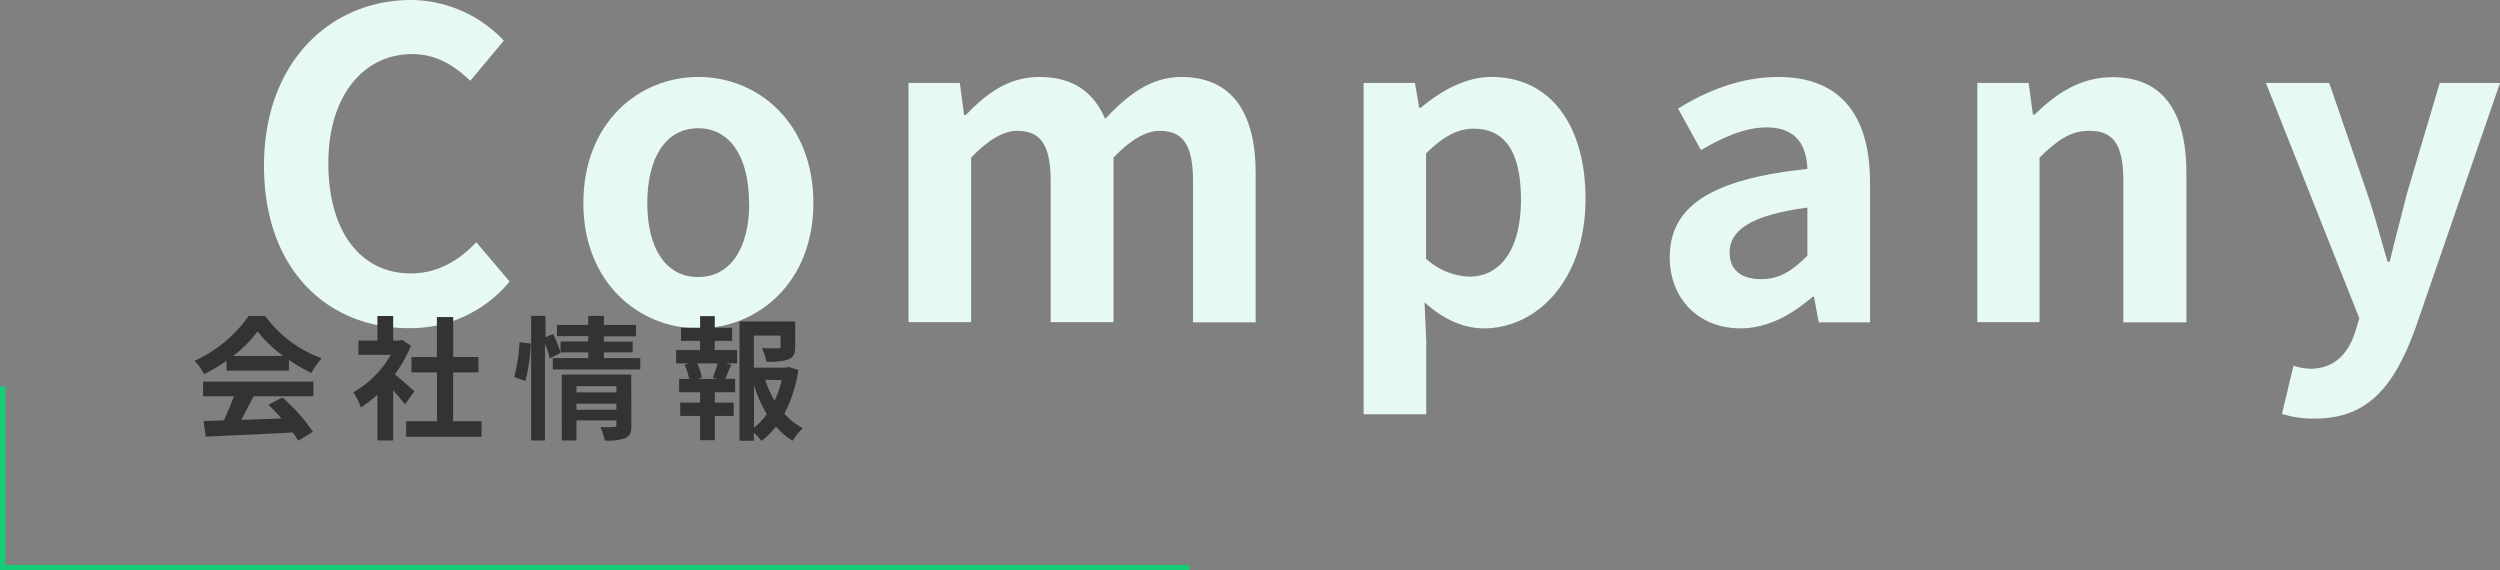 <svg xmlns="http://www.w3.org/2000/svg" viewBox="0 0 467.8 106.71"><rect x="0" y="0" width="467.8" height="106.71" fill="#808080" stroke="none"/><defs><style>.cls-1{fill:#e7faf1;}.cls-2{fill:#333;}.cls-3{fill:#14cd78;}</style></defs><g id="レイヤー_2" data-name="レイヤー 2"><g id="レイヤー_1-2" data-name="レイヤー 1"><path class="cls-1" d="M49.4,31C49.4,11.44,62,0,76.92,0A24.15,24.15,0,0,1,94.28,7.6L88,15.12c-3-2.88-6.4-5-10.88-5-9,0-15.68,7.68-15.68,20.4,0,12.88,6.08,20.64,15.44,20.64,5,0,9-2.4,12.24-5.84l6.24,7.36a24,24,0,0,1-18.88,8.72C61.56,61.44,49.4,50.72,49.4,31Z"/><path class="cls-1" d="M109.16,38c0-15,10.32-23.6,21.52-23.6S152.2,23,152.2,38c0,14.8-10.32,23.44-21.52,23.44S109.16,52.8,109.16,38Zm31,0c0-8.48-3.44-14-9.52-14s-9.52,5.52-9.52,14,3.44,13.84,9.52,13.84S140.2,46.4,140.2,38Z"/><path class="cls-1" d="M170,15.52h9.6l.8,6h.32c3.76-3.92,7.92-7.12,13.76-7.12,6.4,0,10.16,2.88,12.32,7.84,4.08-4.32,8.4-7.84,14.24-7.84,9.52,0,13.92,6.72,13.92,18V60.32H223.24V33.84c0-6.88-2-9.36-6.24-9.36q-3.84,0-8.64,5v30.8H196.6V33.84c0-6.88-2-9.36-6.24-9.36q-3.84,0-8.64,5v30.8H170Z"/><path class="cls-1" d="M255.16,15.52h9.6l.8,4.64h.32c3.76-3.2,8.4-5.76,13.2-5.76,11,0,17.6,9,17.6,22.8,0,15.36-9.2,24.24-19,24.24-3.92,0-7.68-1.76-11.12-4.88l.32,7.36v13.6H255.16ZM284.6,37.36c0-8.56-2.72-13.28-8.88-13.28-3,0-5.76,1.52-8.88,4.64V48.4A12.54,12.54,0,0,0,275,51.76C280.44,51.76,284.6,47.12,284.6,37.36Z"/><path class="cls-1" d="M312.44,48.16c0-9.6,7.76-14.64,25.76-16.56-.16-4.4-2.08-7.76-7.6-7.76-4.16,0-8.16,1.84-12.32,4.24L314,20.32c5.28-3.28,11.68-5.92,18.72-5.92,11.36,0,17.2,6.8,17.2,19.76V60.32h-9.6l-.88-4.8h-.24c-3.92,3.36-8.4,5.92-13.52,5.92C317.72,61.44,312.44,55.76,312.44,48.16Zm25.76-.32v-9c-10.88,1.44-14.56,4.4-14.56,8.4,0,3.52,2.48,5,5.92,5S335.4,50.64,338.2,47.84Z"/><path class="cls-1" d="M370,15.52h9.6l.8,5.92h.32c3.92-3.84,8.48-7,14.56-7,9.68,0,13.84,6.72,13.84,18V60.32H397.32V33.84c0-6.88-1.92-9.36-6.32-9.36-3.68,0-6,1.76-9.36,5v30.8H370Z"/><path class="cls-1" d="M427,77.44l2.16-9a12,12,0,0,0,3.12.56c4.56,0,7.12-2.88,8.4-6.8l.8-2.64L424,15.52h11.84L443,36.32c1.36,4,2.48,8.32,3.76,12.64h.4c1-4.16,2.16-8.48,3.2-12.64l6.16-20.8H467.8L451.88,61.68c-3.92,10.56-8.72,16.64-18.72,16.64A19,19,0,0,1,427,77.44Z"/><path class="cls-2" d="M42.39,67.5A28.56,28.56,0,0,1,38.17,70a11.92,11.92,0,0,0-1.75-2.5,24.68,24.68,0,0,0,10.1-8.37h3.1a22.83,22.83,0,0,0,10.57,7.92,15.74,15.74,0,0,0-1.93,2.73,30.85,30.85,0,0,1-4.2-2.43v2H42.39ZM38,71.4H58.64v2.75H47.44c-.72,1.48-1.55,3-2.3,4.43l7.52-.28a29.71,29.71,0,0,0-2.44-2.55l2.62-1.37a33.42,33.42,0,0,1,5.72,6.42l-2.77,1.67a13.68,13.68,0,0,0-1-1.55c-5.87.33-12,.58-16.3.78l-.4-2.9,3.78-.13a48.91,48.91,0,0,0,1.9-4.52H38Zm15-4.8A24.18,24.18,0,0,1,48.19,62a22.54,22.54,0,0,1-4.57,4.62Z"/><path class="cls-2" d="M75.79,75.65C75.27,75,74.42,74,73.57,73v9.42H70.62V73.83a21,21,0,0,1-3.1,2.4,12,12,0,0,0-1.4-2.83,18.8,18.8,0,0,0,7-7H67.07V63.73h3.55v-4.6h2.95v4.6h1.12l.53-.13,1.67,1.08a24.27,24.27,0,0,1-3,5.35c1.2,1,3.13,2.7,3.65,3.2Zm14.32,3.18v2.89H76V78.83h5.77V69.68H77V66.8h4.75V59.33h3.05V66.8h4.72v2.88H84.79v9.15Z"/><path class="cls-2" d="M96.22,70.55a32.7,32.7,0,0,0,1-6.52l2.1.27a34.14,34.14,0,0,1-1,7ZM119.81,67v2.13H103.44V67h6.63V65.93h-5.18l0,.12-2,1a20.55,20.55,0,0,0-.92-2.75V82.42H99.39V59.1h2.68v4l1.42-.6a29.66,29.66,0,0,1,1.4,3.4v-2h5.18v-1h-5.85V60.8h5.85V59.1H113v1.7h6v2.13h-6v1h5.38v2H113V67Zm-1.67,12.6c0,1.3-.25,2-1.15,2.4a9.7,9.7,0,0,1-3.85.42,9.82,9.82,0,0,0-.8-2.52c1,.07,2.2,0,2.52,0s.48-.1.48-.4v-.83h-7.47v3.75h-2.75V70.08h13Zm-10.27-7.35v1.18h7.47V72.25Zm7.47,4.42V75.53h-7.47v1.14Z"/><path class="cls-2" d="M133.74,65.5h4.18V68h-2.08l1,.25c-.43.93-.8,1.9-1.15,2.65h1.87v2.5h-3.8v1.93h3.53v2.5h-3.53v4.54H131V77.83h-3.72v-2.5H131V73.4h-3.92V70.9h1.87a14.06,14.06,0,0,0-.82-2.67L129,68h-2.48V65.5H131V63.78h-3.57V61.33H131V59.15h2.75v2.18H137v2.45h-3.25Zm-.35,5.18c.28-.75.65-1.83.88-2.68h-3.8a10.89,10.89,0,0,1,.87,2.68l-.8.22h3.65Zm16-1.45a25.54,25.54,0,0,1-2.62,8.17,12,12,0,0,0,3.47,2.72,10.13,10.13,0,0,0-1.92,2.35,13.16,13.16,0,0,1-3.13-2.65,13.8,13.8,0,0,1-2.72,2.68A8.5,8.5,0,0,0,141.06,81v1.47h-2.69V60.15h10.42v4.7c0,1.28-.28,2-1.25,2.4a11.58,11.58,0,0,1-4.13.43,9.94,9.94,0,0,0-.85-2.55c1.23.05,2.6.05,3,.05s.5-.1.5-.38v-2h-5v6h6l.5-.13Zm-8.3,10.82a13.24,13.24,0,0,0,2.4-2.55,25.1,25.1,0,0,1-2.4-5.4Zm2.1-9A18.65,18.65,0,0,0,144.94,75a18.39,18.39,0,0,0,1.32-3.87Z"/><polygon class="cls-3" points="222.56 106.71 0 106.71 0 72.29 1 72.29 1 105.71 222.56 105.71 222.56 106.71"/></g></g></svg>